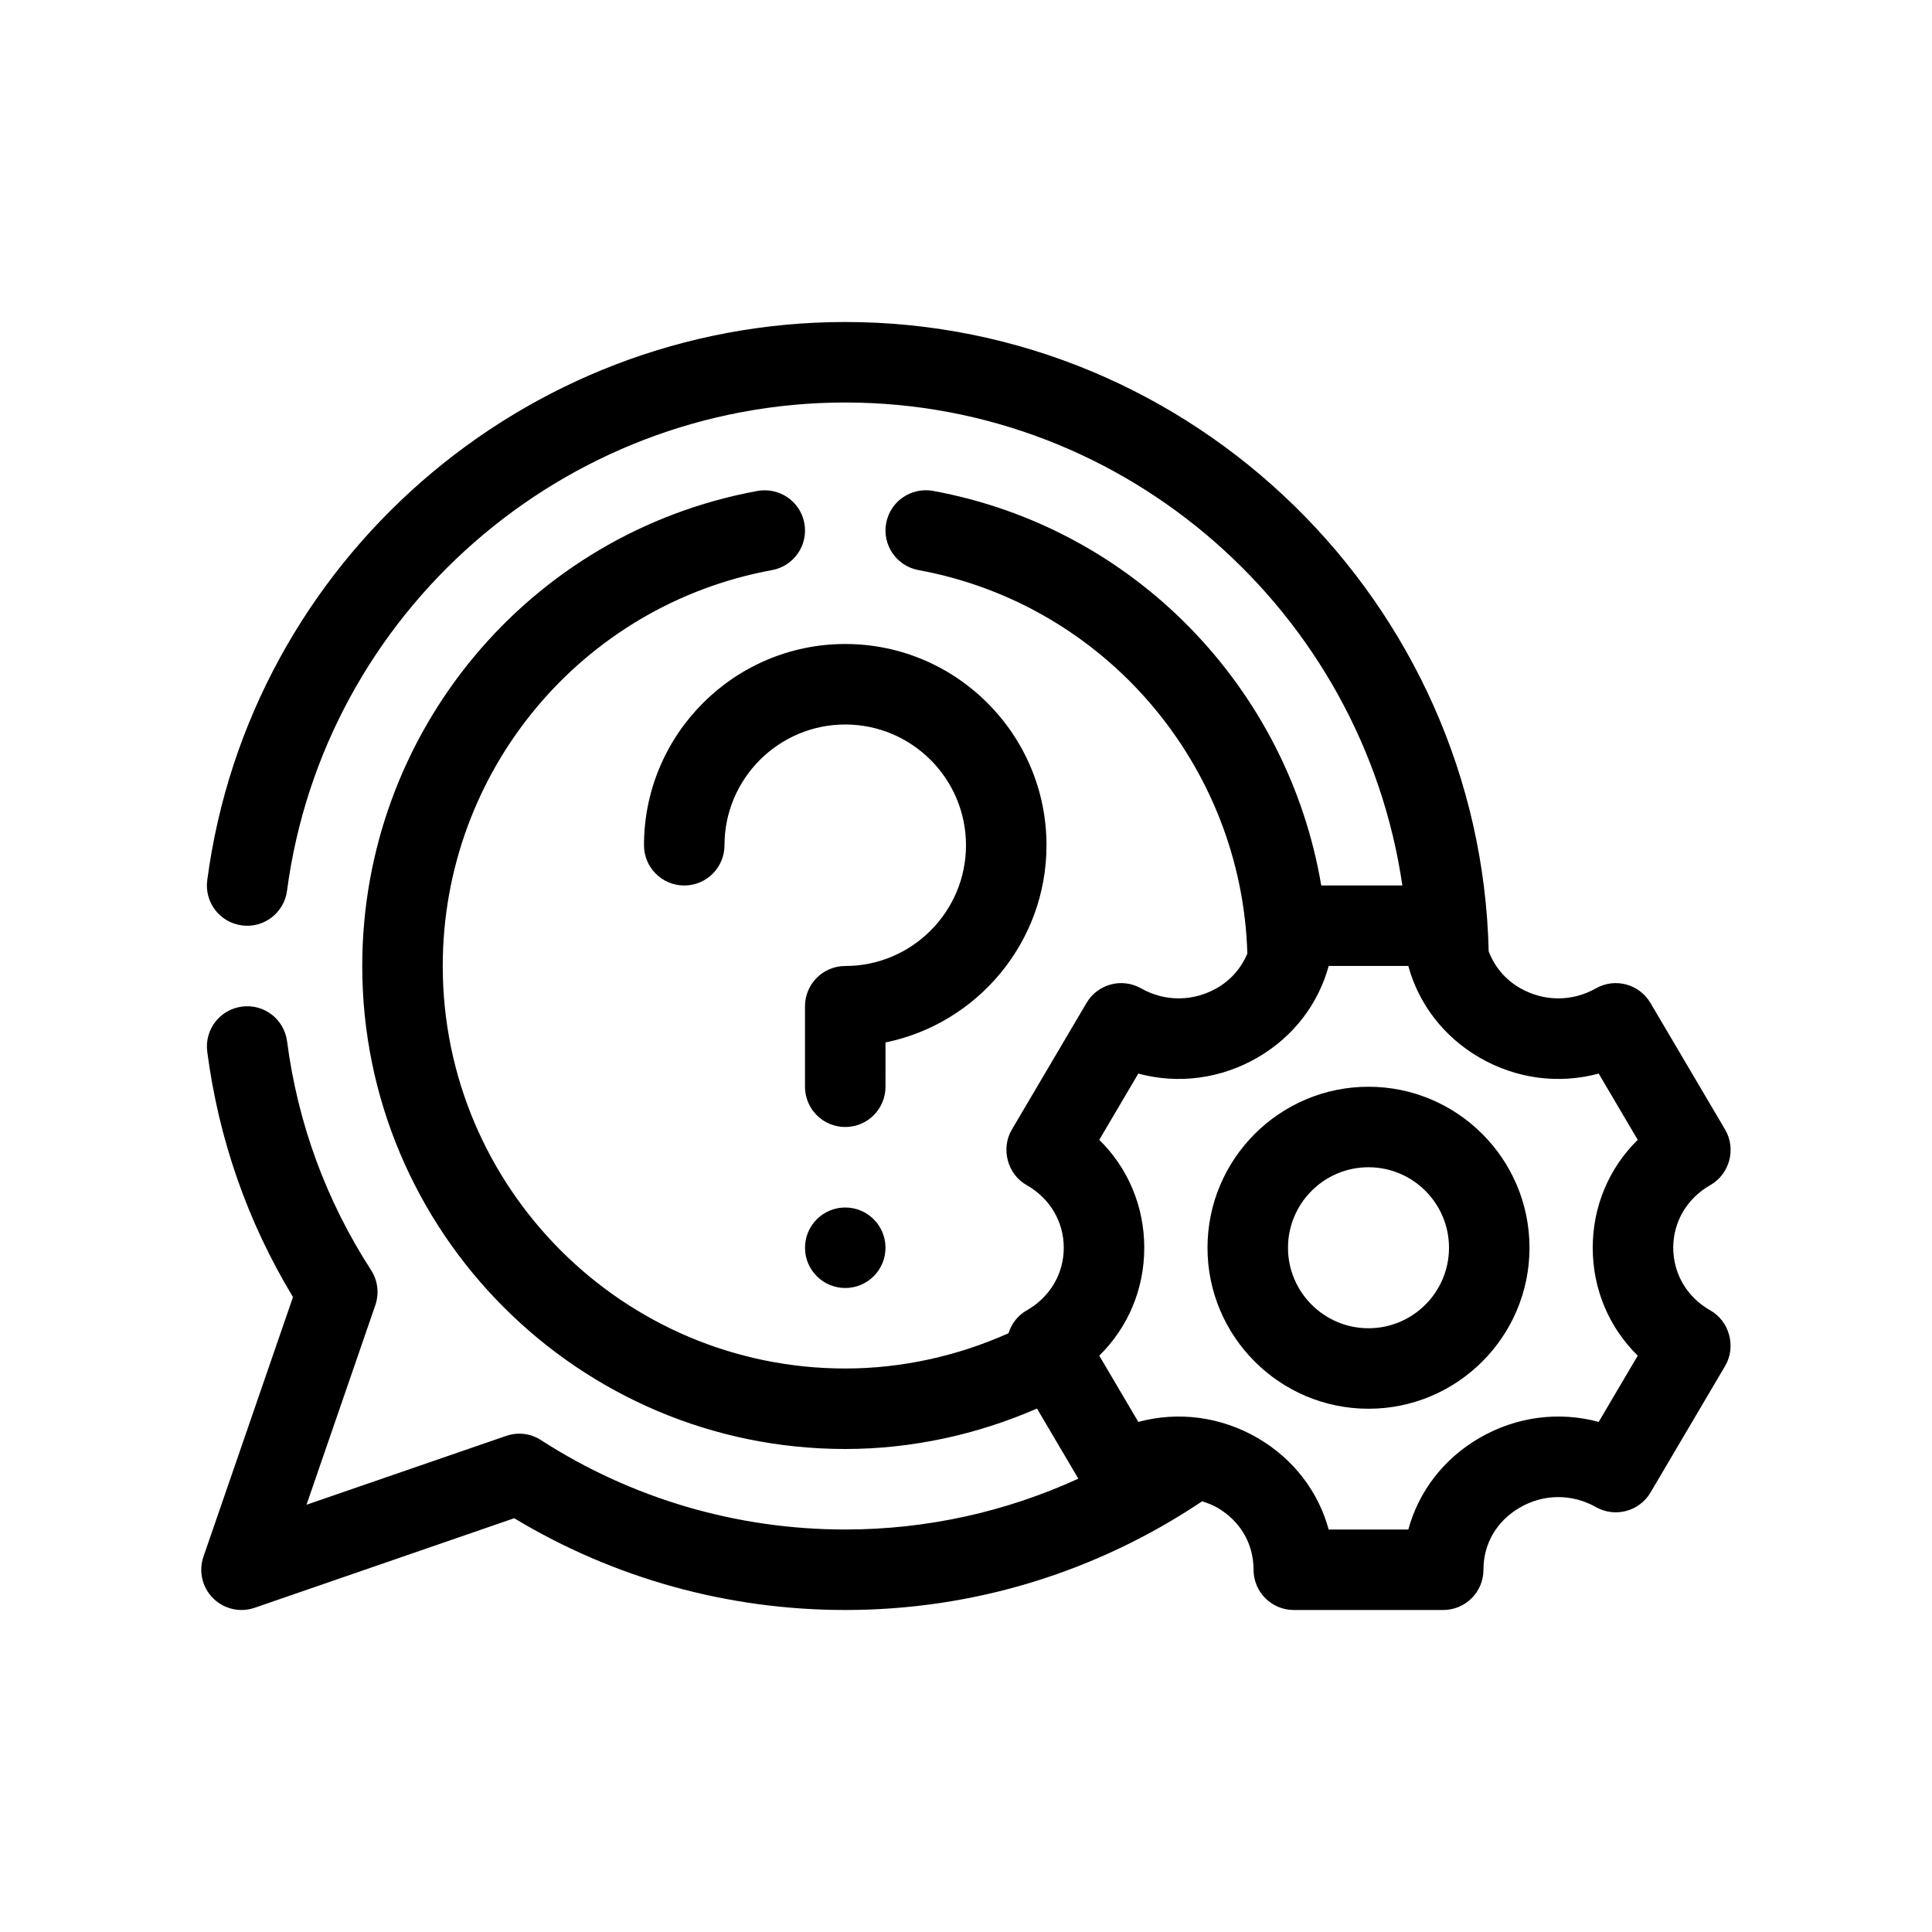 <?xml version="1.0" encoding="utf-8"?>
<!-- Generator: Adobe Illustrator 27.3.1, SVG Export Plug-In . SVG Version: 6.00 Build 0)  -->
<svg version="1.1" id="Outline" xmlns="http://www.w3.org/2000/svg" xmlns:xlink="http://www.w3.org/1999/xlink" x="0px" y="0px"
	 viewBox="0 0 48 48" enable-background="new 0 0 48 48" xml:space="preserve">
<g>
	<path d="M42.492,32.556C41.915,32.229,41.571,31.647,41.571,31c0-0.647,0.344-1.228,0.921-1.556
		c0.481-0.273,0.649-0.902,0.369-1.378l-1.856-3.148c-0.277-0.469-0.879-0.633-1.354-0.363
		c-0.596,0.338-1.306,0.331-1.897-0.013c-0.37-0.216-0.625-0.535-0.768-0.904
		C36.788,14.997,29.666,8,21,8C13.008,8,6.193,13.962,5.149,21.869c-0.073,0.547,0.312,1.05,0.86,1.122
		c0.546,0.075,1.05-0.312,1.122-0.86C8.045,15.215,14.007,10,21,10c7.01,0,12.857,5.235,13.841,12
		h-2.015c-0.827-4.902-4.641-8.888-9.646-9.804C22.635,12.099,22.116,12.457,22.016,13
		c-0.099,0.543,0.261,1.064,0.804,1.164c4.628,0.847,8.034,4.844,8.17,9.529
		c-0.147,0.345-0.393,0.644-0.745,0.849c-0.592,0.344-1.301,0.351-1.897,0.013
		c-0.478-0.27-1.078-0.106-1.354,0.363c0,0-1.853,3.143-1.856,3.148
		c-0.279,0.473-0.107,1.11,0.369,1.378C26.085,29.771,26.429,30.353,26.429,31
		s-0.344,1.229-0.921,1.556c-0.22,0.124-0.376,0.33-0.452,0.568C23.794,33.688,22.411,34,21,34
		c-5.514,0-10-4.486-10-10c0-4.829,3.44-8.966,8.181-9.836c0.543-0.1,0.903-0.621,0.803-1.164
		c-0.099-0.542-0.617-0.899-1.164-0.803C13.13,13.241,9,18.205,9,24c0,6.617,5.383,12,12,12
		c1.652,0,3.275-0.357,4.764-1.005l1.027,1.742C24.986,37.562,23.025,38,21,38
		c-2.693,0-5.307-0.768-7.558-2.22c-0.258-0.168-0.577-0.206-0.868-0.105l-4.959,1.71l1.71-4.959
		c0.1-0.291,0.062-0.611-0.105-0.869c-1.119-1.73-1.821-3.644-2.088-5.687
		c-0.072-0.547-0.573-0.935-1.121-0.861c-0.548,0.071-0.934,0.573-0.862,1.121
		c0.285,2.177,1,4.225,2.13,6.095l-2.224,6.449c-0.125,0.361-0.032,0.763,0.238,1.033
		C5.483,39.897,5.739,40,6,40c0.109,0,0.219-0.018,0.326-0.055l6.449-2.225C15.254,39.214,18.086,40,21,40
		c3.186,0,6.238-0.939,8.867-2.701c0.129,0.042,0.257,0.089,0.378,0.159
		c0.571,0.333,0.899,0.896,0.899,1.542c0,0.553,0.448,1,1,1h3.712c0.552,0,1-0.447,1-1
		c0-0.646,0.328-1.209,0.899-1.542c0.591-0.346,1.3-0.351,1.897-0.014
		c0.476,0.268,1.077,0.106,1.354-0.362c0,0,1.852-3.142,1.856-3.148
		C43.14,33.461,42.968,32.824,42.492,32.556z M40.689,33.681l-0.97,1.646
		c-0.99-0.268-2.051-0.133-2.972,0.404c-0.884,0.516-1.501,1.327-1.758,2.27h-1.978
		c-0.257-0.942-0.875-1.754-1.758-2.27c-0.921-0.537-1.981-0.671-2.972-0.404l-0.97-1.646
		C28.024,32.98,28.429,32.031,28.429,31s-0.405-1.98-1.118-2.681l0.97-1.646
		c0.99,0.267,2.051,0.133,2.972-0.404c0.884-0.516,1.501-1.327,1.758-2.27h1.978
		c0.257,0.942,0.875,1.754,1.758,2.27c0.921,0.537,1.981,0.671,2.972,0.404l0.97,1.646
		C39.976,29.02,39.571,29.969,39.571,31S39.976,32.98,40.689,33.681z"/>
	<path d="M34,27c-2.206,0-4,1.794-4,4s1.794,4,4,4s4-1.794,4-4S36.206,27,34,27z M34,33c-1.103,0-2-0.897-2-2
		s0.897-2,2-2s2,0.897,2,2S35.103,33,34,33z"/>
	<circle cx="21" cy="31" r="1"/>
	<path d="M22,25.899c2.279-0.465,4-2.485,4-4.899c0-2.757-2.243-5-5-5s-5,2.243-5,5c0,0.552,0.448,1,1,1
		s1-0.448,1-1c0-1.654,1.346-3,3-3s3,1.346,3,3s-1.346,3-3,3c-0.552,0-1,0.448-1,1v2c0,0.553,0.448,1,1,1
		s1-0.447,1-1V25.899z"/>
</g>
</svg>

